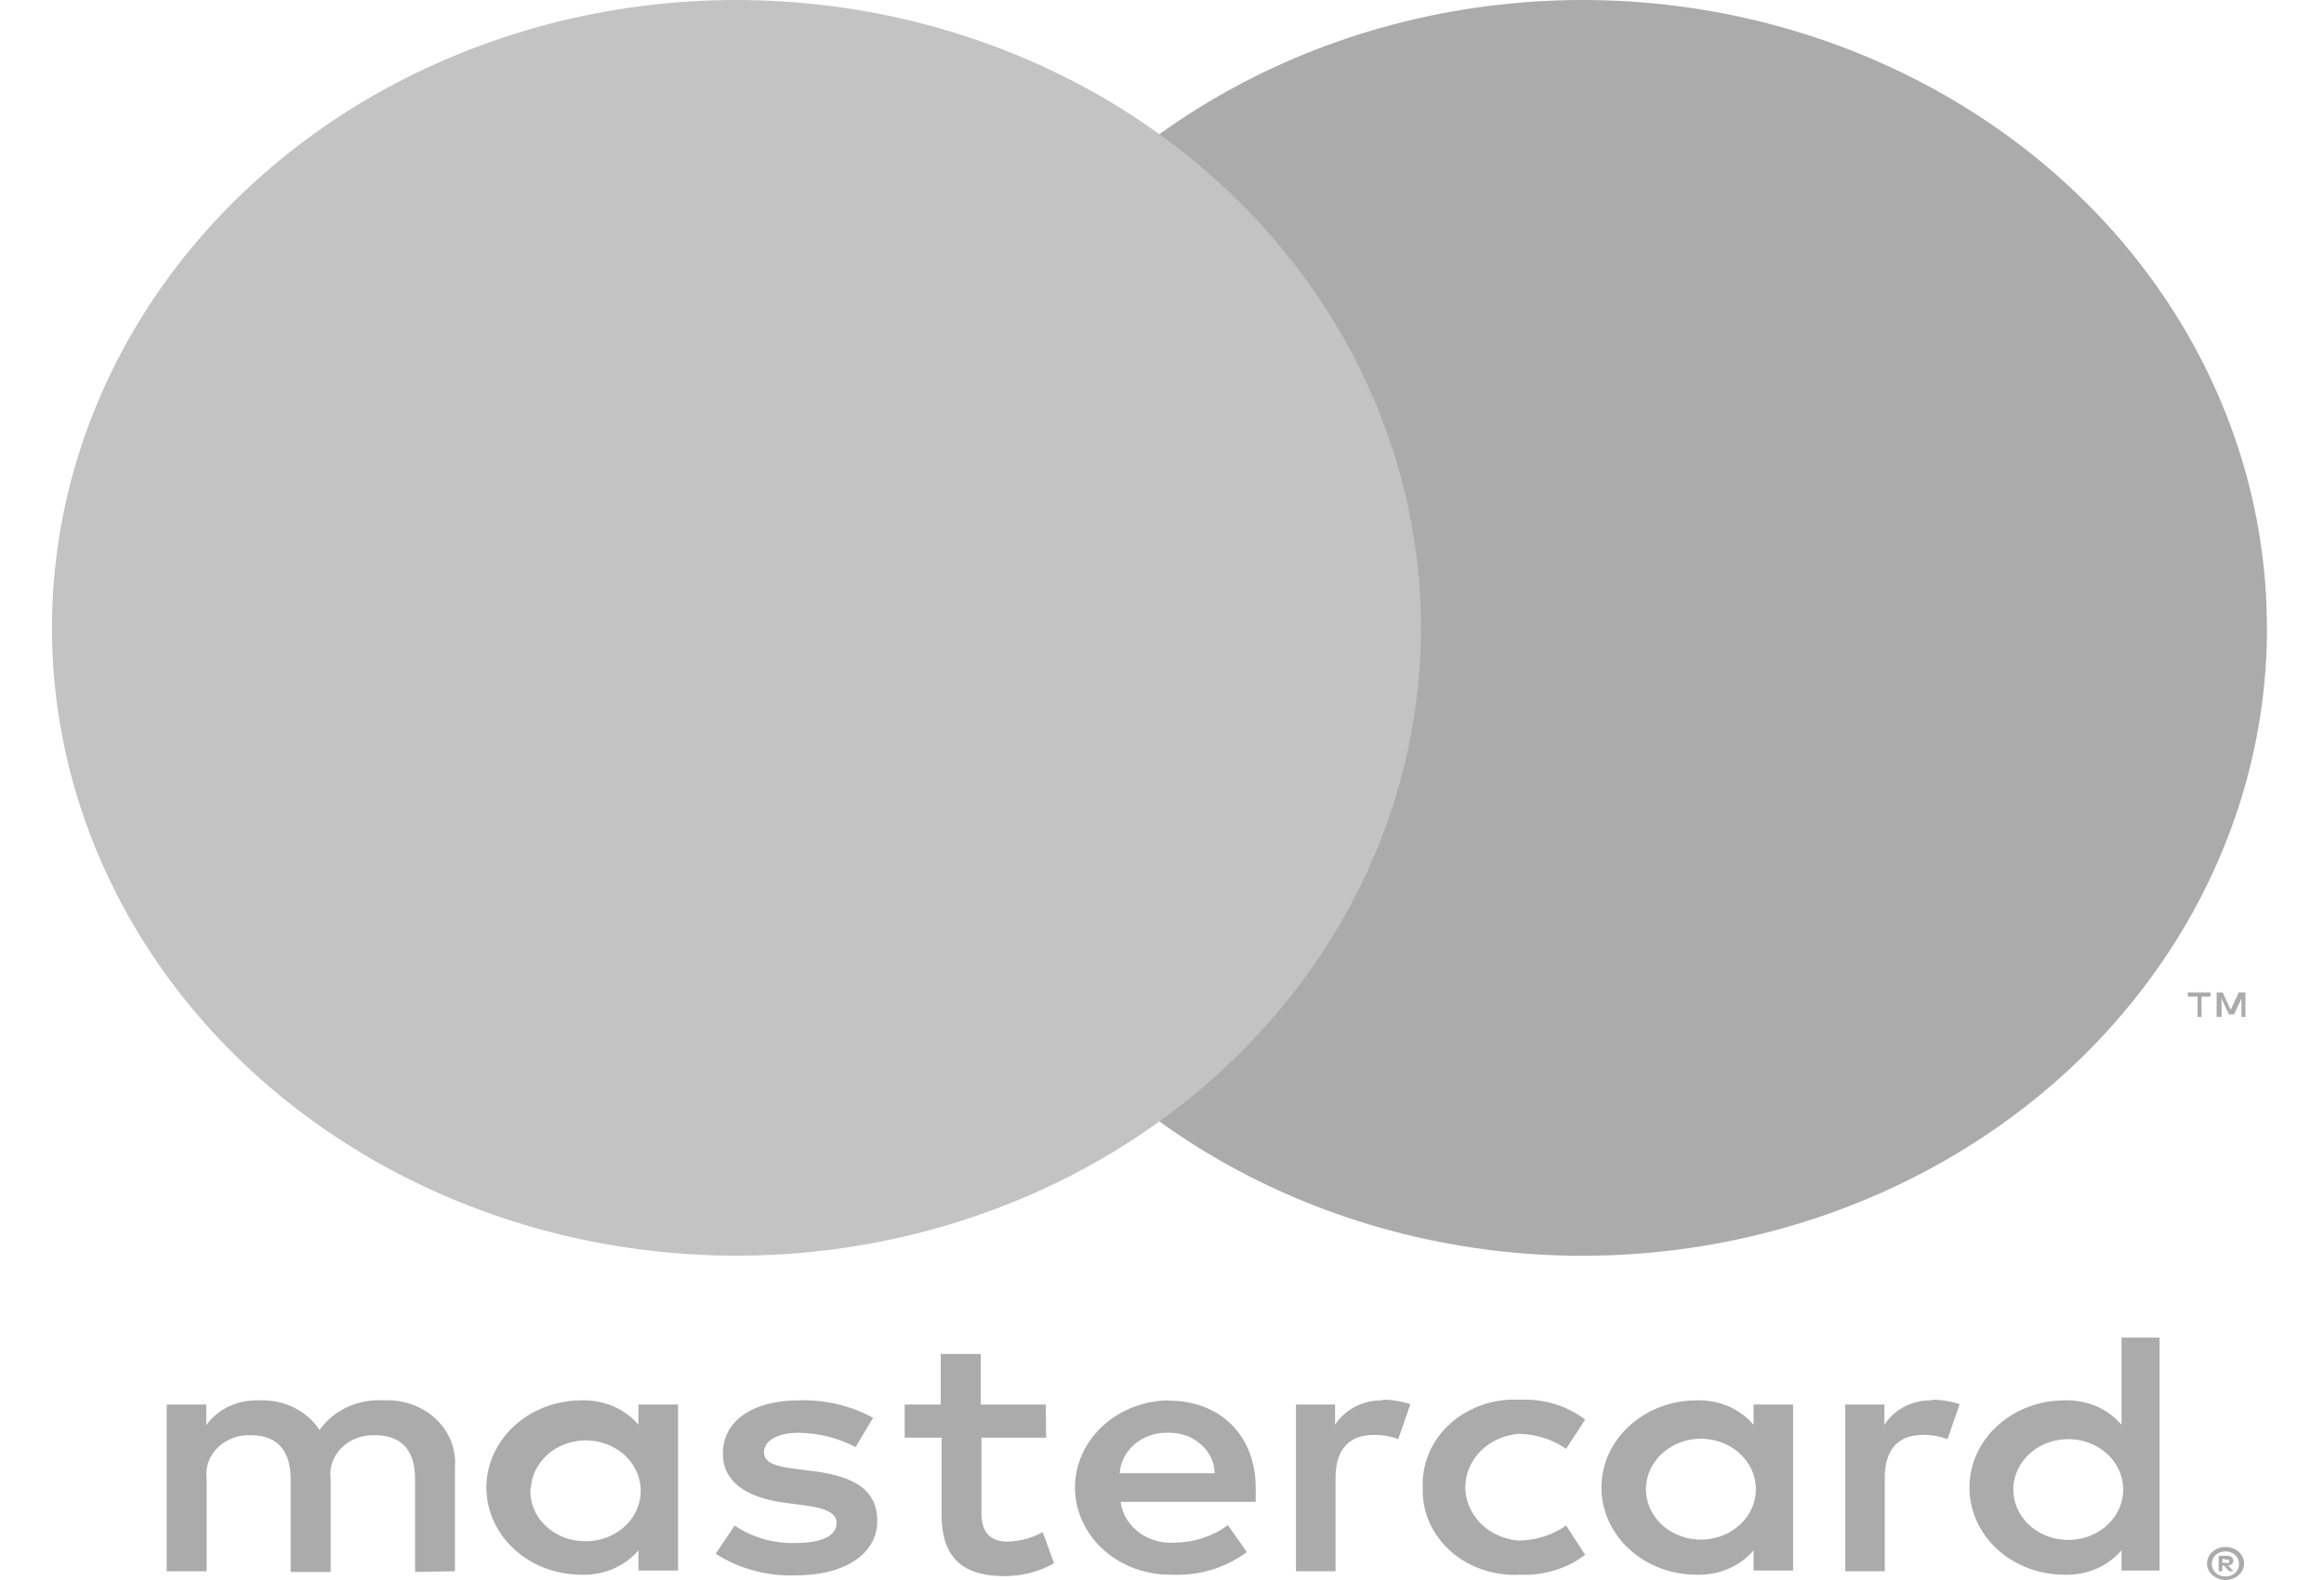 <svg width="25" height="17" viewBox="0 0 25 17" fill="none" xmlns="http://www.w3.org/2000/svg">
<path d="M4.894 16.906V15.78C4.901 15.685 4.886 15.59 4.85 15.501C4.814 15.412 4.758 15.332 4.685 15.264C4.613 15.197 4.525 15.144 4.428 15.11C4.332 15.076 4.228 15.062 4.125 15.067C3.99 15.059 3.855 15.084 3.734 15.14C3.613 15.197 3.511 15.281 3.438 15.386C3.371 15.284 3.276 15.201 3.163 15.145C3.049 15.089 2.921 15.062 2.792 15.067C2.679 15.062 2.567 15.084 2.467 15.13C2.366 15.177 2.281 15.247 2.219 15.334V15.112H1.793V16.906H2.223V15.919C2.214 15.858 2.22 15.795 2.24 15.736C2.26 15.677 2.294 15.623 2.34 15.577C2.386 15.532 2.442 15.496 2.504 15.473C2.567 15.449 2.634 15.439 2.702 15.442C2.984 15.442 3.127 15.611 3.127 15.915V16.913H3.557V15.919C3.548 15.858 3.554 15.795 3.574 15.736C3.594 15.677 3.629 15.623 3.674 15.578C3.72 15.532 3.776 15.497 3.838 15.473C3.901 15.45 3.968 15.439 4.035 15.442C4.326 15.442 4.465 15.611 4.465 15.915V16.913L4.894 16.906ZM11.249 15.112H10.55V14.568H10.12V15.112H9.732V15.469H10.129V16.294C10.129 16.711 10.305 16.958 10.808 16.958C10.996 16.958 11.18 16.911 11.339 16.82L11.217 16.485C11.103 16.548 10.973 16.583 10.84 16.587C10.636 16.587 10.558 16.467 10.558 16.287V15.469H11.254L11.249 15.112ZM14.878 15.067C14.774 15.064 14.671 15.087 14.581 15.133C14.49 15.18 14.415 15.248 14.362 15.33V15.112H13.941V16.906H14.367V15.9C14.367 15.604 14.506 15.439 14.776 15.439C14.867 15.437 14.957 15.453 15.041 15.484L15.172 15.108C15.075 15.076 14.973 15.06 14.87 15.06L14.878 15.067ZM9.392 15.255C9.151 15.123 8.875 15.058 8.595 15.067C8.1 15.067 7.776 15.285 7.776 15.641C7.776 15.934 8.014 16.114 8.451 16.17L8.656 16.197C8.889 16.227 9 16.283 9 16.384C9 16.523 8.844 16.602 8.554 16.602C8.32 16.608 8.091 16.542 7.903 16.414L7.699 16.718C7.947 16.877 8.244 16.958 8.546 16.951C9.11 16.951 9.437 16.707 9.437 16.365C9.437 16.024 9.18 15.885 8.754 15.829L8.55 15.803C8.366 15.78 8.218 15.746 8.218 15.626C8.218 15.506 8.357 15.416 8.591 15.416C8.806 15.418 9.018 15.472 9.204 15.57L9.392 15.255ZM20.786 15.067C20.683 15.064 20.58 15.087 20.489 15.133C20.399 15.18 20.323 15.248 20.271 15.33V15.112H19.85V16.906H20.275V15.9C20.275 15.604 20.414 15.439 20.684 15.439C20.775 15.437 20.866 15.453 20.95 15.484L21.081 15.108C20.984 15.076 20.881 15.06 20.778 15.06L20.786 15.067ZM15.305 16.005C15.3 16.131 15.323 16.257 15.374 16.374C15.425 16.491 15.502 16.598 15.6 16.686C15.699 16.774 15.816 16.843 15.945 16.887C16.073 16.931 16.211 16.951 16.348 16.943C16.604 16.955 16.855 16.879 17.052 16.729L16.847 16.414C16.7 16.517 16.521 16.574 16.336 16.576C16.179 16.563 16.034 16.497 15.928 16.391C15.822 16.284 15.763 16.145 15.763 16.001C15.763 15.857 15.822 15.719 15.928 15.612C16.034 15.506 16.179 15.44 16.336 15.427C16.521 15.43 16.701 15.486 16.847 15.589L17.052 15.274C16.855 15.123 16.604 15.048 16.348 15.06C16.211 15.053 16.073 15.072 15.945 15.116C15.816 15.161 15.699 15.229 15.601 15.317C15.502 15.406 15.425 15.512 15.375 15.629C15.324 15.746 15.3 15.872 15.305 15.998V16.005ZM19.289 16.005V15.112H18.864V15.33C18.791 15.245 18.698 15.176 18.591 15.13C18.485 15.085 18.368 15.063 18.25 15.067C17.979 15.067 17.719 15.166 17.527 15.342C17.335 15.518 17.227 15.756 17.227 16.005C17.227 16.254 17.335 16.493 17.527 16.669C17.719 16.845 17.979 16.943 18.25 16.943C18.368 16.947 18.485 16.925 18.591 16.88C18.698 16.834 18.791 16.766 18.864 16.681V16.898H19.289V16.005ZM17.706 16.005C17.709 15.933 17.727 15.862 17.76 15.796C17.793 15.73 17.84 15.671 17.899 15.622C17.957 15.573 18.025 15.536 18.1 15.511C18.174 15.487 18.253 15.477 18.332 15.481C18.411 15.486 18.488 15.504 18.559 15.536C18.63 15.568 18.693 15.613 18.745 15.668C18.796 15.723 18.835 15.786 18.86 15.855C18.884 15.924 18.893 15.997 18.887 16.069C18.874 16.21 18.801 16.341 18.684 16.433C18.568 16.526 18.416 16.573 18.262 16.565C18.109 16.556 17.964 16.493 17.86 16.389C17.756 16.284 17.701 16.147 17.706 16.005ZM12.572 15.067C12.301 15.07 12.043 15.173 11.853 15.351C11.664 15.53 11.56 15.77 11.564 16.018C11.568 16.267 11.679 16.504 11.874 16.678C12.068 16.851 12.33 16.947 12.601 16.943C12.896 16.957 13.185 16.87 13.413 16.699L13.209 16.41C13.047 16.529 12.847 16.595 12.64 16.598C12.5 16.609 12.36 16.569 12.251 16.487C12.142 16.405 12.071 16.288 12.055 16.159H13.508V16.009C13.508 15.446 13.127 15.071 12.579 15.071L12.572 15.067ZM12.572 15.416C12.636 15.415 12.699 15.425 12.759 15.446C12.818 15.467 12.872 15.499 12.918 15.54C12.964 15.58 13.001 15.628 13.027 15.682C13.052 15.735 13.066 15.793 13.067 15.851H12.045C12.052 15.731 12.111 15.618 12.208 15.537C12.305 15.455 12.433 15.412 12.564 15.416H12.572ZM23.231 16.009V14.392H22.822V15.33C22.75 15.245 22.656 15.176 22.55 15.13C22.443 15.085 22.326 15.063 22.208 15.067C21.937 15.067 21.677 15.166 21.485 15.342C21.293 15.518 21.186 15.756 21.186 16.005C21.186 16.254 21.293 16.493 21.485 16.669C21.677 16.845 21.937 16.943 22.208 16.943C22.447 16.951 22.675 16.853 22.822 16.681V16.898H23.231V16.009ZM23.94 16.645C23.993 16.645 24.043 16.663 24.082 16.696C24.105 16.716 24.122 16.741 24.132 16.77C24.142 16.798 24.143 16.827 24.137 16.856C24.131 16.885 24.116 16.912 24.096 16.934C24.075 16.957 24.048 16.974 24.018 16.985C23.994 16.994 23.967 17 23.94 17C23.901 16.999 23.864 16.989 23.831 16.97C23.799 16.951 23.773 16.923 23.756 16.891C23.741 16.858 23.737 16.822 23.745 16.787C23.753 16.752 23.772 16.72 23.8 16.696C23.819 16.679 23.843 16.666 23.868 16.657C23.893 16.648 23.92 16.644 23.947 16.645H23.94ZM23.94 16.962C23.96 16.962 23.98 16.959 23.998 16.952C24.017 16.945 24.033 16.934 24.047 16.921C24.072 16.895 24.086 16.862 24.086 16.827C24.086 16.792 24.072 16.759 24.047 16.733C24.018 16.707 23.98 16.692 23.94 16.692C23.9 16.692 23.861 16.707 23.832 16.733C23.807 16.759 23.793 16.792 23.793 16.827C23.793 16.862 23.807 16.895 23.832 16.921C23.846 16.934 23.863 16.943 23.881 16.951C23.902 16.959 23.924 16.962 23.947 16.962H23.94ZM23.953 16.739C23.972 16.738 23.991 16.744 24.006 16.754C24.012 16.759 24.017 16.765 24.02 16.772C24.024 16.778 24.025 16.786 24.025 16.793C24.025 16.799 24.024 16.806 24.021 16.811C24.018 16.817 24.015 16.823 24.01 16.827C23.998 16.837 23.983 16.843 23.967 16.844L24.026 16.906H23.98L23.924 16.844H23.906V16.906H23.867V16.741L23.953 16.739ZM23.908 16.771V16.816H23.953C23.961 16.818 23.969 16.818 23.977 16.816C23.979 16.813 23.979 16.81 23.979 16.807C23.979 16.804 23.979 16.801 23.977 16.799C23.979 16.796 23.979 16.793 23.979 16.79C23.979 16.787 23.979 16.785 23.977 16.782C23.969 16.78 23.961 16.78 23.953 16.782L23.908 16.771ZM21.658 16.009C21.66 15.937 21.679 15.865 21.712 15.8C21.745 15.734 21.792 15.675 21.85 15.626C21.909 15.577 21.977 15.539 22.051 15.515C22.126 15.491 22.205 15.481 22.284 15.485C22.363 15.489 22.44 15.508 22.511 15.54C22.581 15.572 22.645 15.617 22.696 15.671C22.748 15.726 22.787 15.79 22.811 15.859C22.836 15.928 22.845 16.001 22.838 16.073C22.825 16.214 22.753 16.344 22.636 16.437C22.519 16.529 22.368 16.577 22.214 16.568C22.06 16.56 21.916 16.497 21.812 16.392C21.708 16.288 21.653 16.15 21.658 16.009ZM7.294 16.009V15.112H6.868V15.33C6.796 15.245 6.703 15.176 6.596 15.13C6.489 15.085 6.372 15.063 6.255 15.067C5.984 15.067 5.723 15.166 5.532 15.342C5.34 15.518 5.232 15.756 5.232 16.005C5.232 16.254 5.34 16.493 5.532 16.669C5.723 16.845 5.984 16.943 6.255 16.943C6.494 16.951 6.721 16.853 6.868 16.681V16.898H7.294V16.009ZM5.711 16.009C5.717 15.903 5.758 15.802 5.827 15.717C5.895 15.632 5.99 15.567 6.098 15.531C6.207 15.495 6.324 15.488 6.437 15.512C6.549 15.537 6.651 15.59 6.731 15.667C6.81 15.744 6.863 15.841 6.883 15.945C6.904 16.049 6.89 16.156 6.845 16.254C6.8 16.351 6.724 16.434 6.628 16.493C6.532 16.551 6.419 16.583 6.304 16.583C6.223 16.584 6.142 16.57 6.067 16.542C5.992 16.513 5.924 16.47 5.868 16.416C5.812 16.362 5.768 16.298 5.741 16.228C5.713 16.158 5.701 16.083 5.707 16.009H5.711Z" fill="#ABABAB"/>
<path d="M9.25 1.442H15.693V12.064H9.25V1.442Z" fill="#C4C3C3"/>
<path d="M9.66 6.756C9.659 5.733 9.912 4.723 10.399 3.803C10.886 2.882 11.595 2.076 12.472 1.444C11.386 0.661 10.082 0.174 8.708 0.039C7.334 -0.097 5.947 0.125 4.704 0.679C3.461 1.233 2.414 2.097 1.681 3.171C0.948 4.246 0.559 5.488 0.559 6.755C0.559 8.023 0.948 9.265 1.681 10.339C2.414 11.413 3.461 12.277 4.704 12.831C5.947 13.385 7.334 13.607 8.708 13.472C10.082 13.336 11.386 12.849 12.472 12.066C11.595 11.435 10.886 10.628 10.399 9.708C9.912 8.788 9.659 7.779 9.66 6.756H9.66Z" fill="#C4C3C3"/>
<path d="M24.387 6.756C24.387 8.024 23.998 9.266 23.265 10.34C22.532 11.415 21.484 12.278 20.241 12.832C18.998 13.386 17.611 13.608 16.237 13.473C14.863 13.337 13.559 12.85 12.472 12.066C13.349 11.434 14.058 10.628 14.545 9.708C15.032 8.788 15.286 7.778 15.286 6.755C15.286 5.732 15.032 4.723 14.545 3.803C14.058 2.883 13.349 2.076 12.472 1.444C13.559 0.661 14.863 0.174 16.237 0.039C17.61 -0.097 18.998 0.125 20.24 0.679C21.483 1.233 22.531 2.096 23.264 3.17C23.997 4.245 24.386 5.486 24.386 6.754V6.756H24.387ZM23.683 10.941V10.723H23.779V10.678H23.535V10.723H23.64V10.941H23.683ZM24.155 10.941V10.678H24.082L23.996 10.866L23.91 10.678H23.845V10.941H23.898V10.744L23.977 10.914H24.033L24.112 10.743V10.942L24.155 10.941Z" fill="#ABABAB"/>
</svg>
